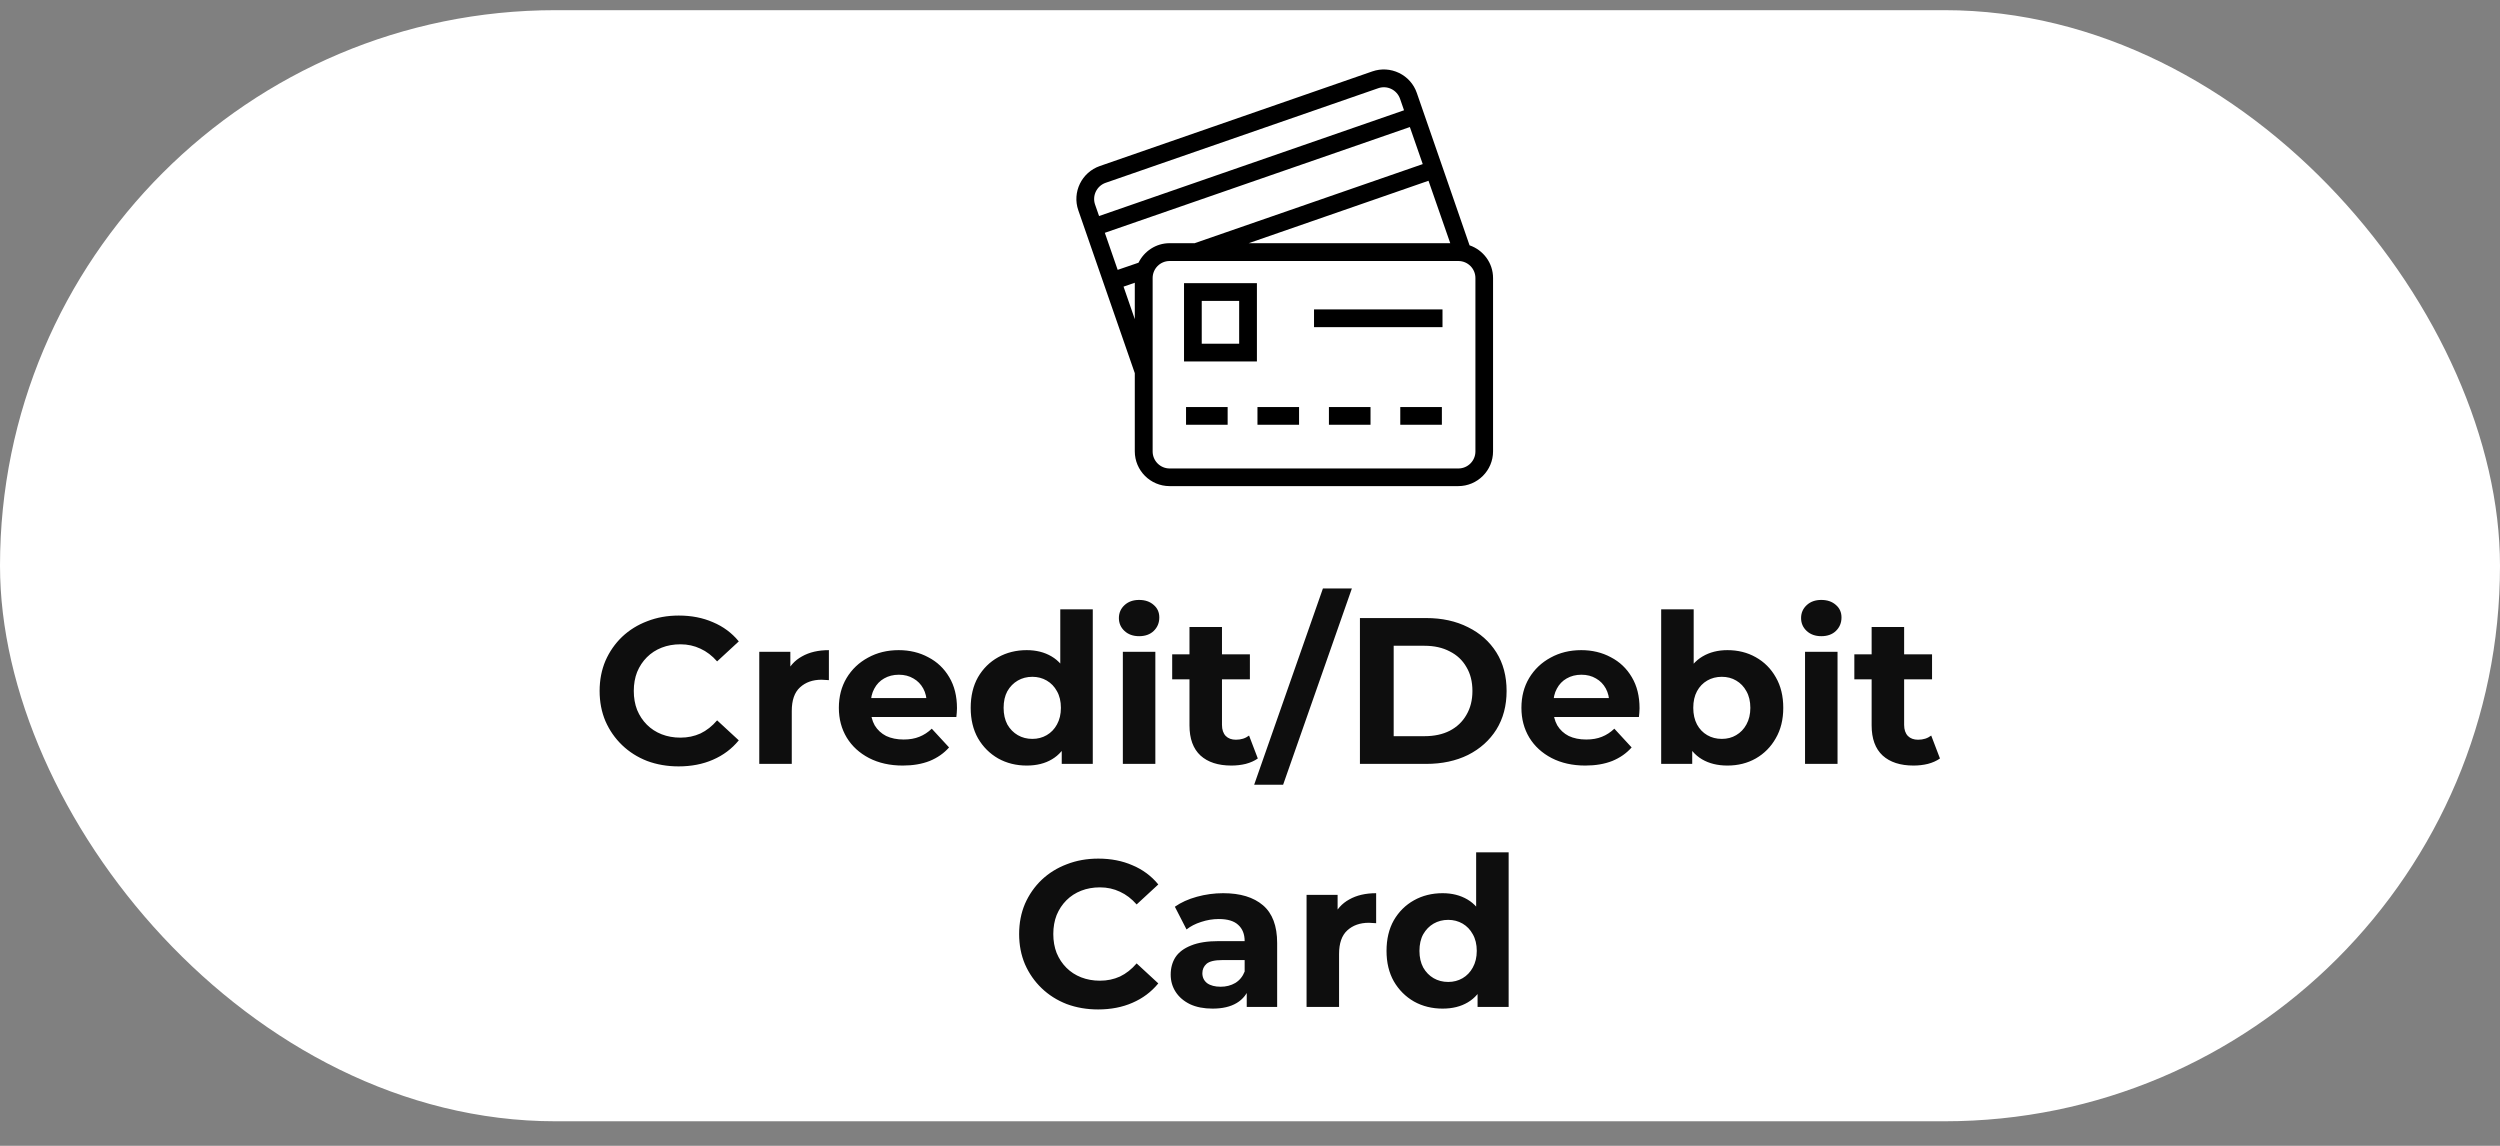 <svg width="72" height="33" viewBox="0 0 72 33" fill="none" xmlns="http://www.w3.org/2000/svg">
<rect x="0" y="0" width="72" height="33" fill="#808080" stroke="none"/>
<rect y="0.293" width="72" height="32" rx="16" fill="white"/>
<path d="M34.1 10.41H36.199V8.155H34.1V10.41ZM34.61 8.666H35.688V9.899H34.61V8.666Z" fill="black"/>
<path d="M37.844 8.911H41.544V9.422H37.844V8.911Z" fill="black"/>
<path d="M34.158 11.723H35.356V12.233H34.158V11.723Z" fill="black"/>
<path d="M36.215 11.723H37.413V12.233H36.215V11.723Z" fill="black"/>
<path d="M38.273 11.723H39.471V12.233H38.273V11.723Z" fill="black"/>
<path d="M40.328 11.723H41.526V12.233H40.328V11.723Z" fill="black"/>
<path d="M40.919 3.008L40.804 2.676C40.717 2.423 40.535 2.219 40.293 2.101C40.05 1.984 39.779 1.969 39.527 2.055L31.674 4.782C31.152 4.964 30.874 5.536 31.055 6.056L31.17 6.388L31.875 8.421L32.682 10.747V12.999C32.682 13.551 33.132 14 33.683 14H41.999C42.55 14 43 13.551 43 12.999V8.007C43 7.571 42.717 7.2 42.323 7.065L41.623 5.04L40.919 3.008ZM31.538 5.891C31.449 5.635 31.587 5.354 31.842 5.265L39.695 2.54C39.818 2.497 39.953 2.505 40.071 2.563C40.188 2.62 40.278 2.722 40.321 2.844L40.436 3.176L31.653 6.222L31.538 5.891ZM32.789 7.566L32.189 7.772L31.819 6.705L40.604 3.659L40.975 4.726L34.414 7.001V7.004H33.683C33.293 7.004 32.953 7.234 32.789 7.566ZM32.358 8.255L32.682 8.143V9.192L32.358 8.255ZM42.492 13.002C42.492 13.272 42.272 13.492 42.001 13.492H33.686C33.415 13.492 33.196 13.272 33.196 13.002V8.007C33.196 7.737 33.415 7.517 33.686 7.517H42.001C42.272 7.517 42.492 7.737 42.492 8.007V13.002ZM41.767 7.004H35.962L41.141 5.206L41.767 7.004Z" fill="black"/>
<path d="M19.543 22.072C19.219 22.072 18.917 22.02 18.637 21.916C18.361 21.808 18.121 21.656 17.917 21.46C17.713 21.264 17.553 21.034 17.437 20.77C17.325 20.506 17.269 20.216 17.269 19.9C17.269 19.584 17.325 19.294 17.437 19.03C17.553 18.766 17.713 18.536 17.917 18.34C18.125 18.144 18.367 17.994 18.643 17.89C18.919 17.782 19.221 17.728 19.549 17.728C19.913 17.728 20.241 17.792 20.533 17.92C20.829 18.044 21.077 18.228 21.277 18.472L20.653 19.048C20.509 18.884 20.349 18.762 20.173 18.682C19.997 18.598 19.805 18.556 19.597 18.556C19.401 18.556 19.221 18.588 19.057 18.652C18.893 18.716 18.751 18.808 18.631 18.928C18.511 19.048 18.417 19.19 18.349 19.354C18.285 19.518 18.253 19.7 18.253 19.9C18.253 20.1 18.285 20.282 18.349 20.446C18.417 20.61 18.511 20.752 18.631 20.872C18.751 20.992 18.893 21.084 19.057 21.148C19.221 21.212 19.401 21.244 19.597 21.244C19.805 21.244 19.997 21.204 20.173 21.124C20.349 21.04 20.509 20.914 20.653 20.746L21.277 21.322C21.077 21.566 20.829 21.752 20.533 21.88C20.241 22.008 19.911 22.072 19.543 22.072ZM21.867 22V18.772H22.762V19.684L22.636 19.42C22.732 19.192 22.886 19.02 23.098 18.904C23.309 18.784 23.567 18.724 23.872 18.724V19.588C23.831 19.584 23.796 19.582 23.764 19.582C23.732 19.578 23.698 19.576 23.662 19.576C23.405 19.576 23.198 19.65 23.038 19.798C22.881 19.942 22.803 20.168 22.803 20.476V22H21.867ZM26.001 22.048C25.633 22.048 25.309 21.976 25.029 21.832C24.753 21.688 24.539 21.492 24.387 21.244C24.235 20.992 24.159 20.706 24.159 20.386C24.159 20.062 24.233 19.776 24.381 19.528C24.533 19.276 24.739 19.08 24.999 18.94C25.259 18.796 25.553 18.724 25.881 18.724C26.197 18.724 26.481 18.792 26.733 18.928C26.989 19.06 27.191 19.252 27.339 19.504C27.487 19.752 27.561 20.05 27.561 20.398C27.561 20.434 27.559 20.476 27.555 20.524C27.551 20.568 27.547 20.61 27.543 20.65H24.921V20.104H27.051L26.691 20.266C26.691 20.098 26.657 19.952 26.589 19.828C26.521 19.704 26.427 19.608 26.307 19.54C26.187 19.468 26.047 19.432 25.887 19.432C25.727 19.432 25.585 19.468 25.461 19.54C25.341 19.608 25.247 19.706 25.179 19.834C25.111 19.958 25.077 20.106 25.077 20.278V20.422C25.077 20.598 25.115 20.754 25.191 20.89C25.271 21.022 25.381 21.124 25.521 21.196C25.665 21.264 25.833 21.298 26.025 21.298C26.197 21.298 26.347 21.272 26.475 21.22C26.607 21.168 26.727 21.09 26.835 20.986L27.333 21.526C27.185 21.694 26.999 21.824 26.775 21.916C26.551 22.004 26.293 22.048 26.001 22.048ZM29.57 22.048C29.266 22.048 28.992 21.98 28.748 21.844C28.504 21.704 28.31 21.51 28.166 21.262C28.026 21.014 27.956 20.722 27.956 20.386C27.956 20.046 28.026 19.752 28.166 19.504C28.31 19.256 28.504 19.064 28.748 18.928C28.992 18.792 29.266 18.724 29.57 18.724C29.842 18.724 30.08 18.784 30.284 18.904C30.488 19.024 30.646 19.206 30.758 19.45C30.87 19.694 30.926 20.006 30.926 20.386C30.926 20.762 30.872 21.074 30.764 21.322C30.656 21.566 30.5 21.748 30.296 21.868C30.096 21.988 29.854 22.048 29.57 22.048ZM29.732 21.28C29.884 21.28 30.022 21.244 30.146 21.172C30.27 21.1 30.368 20.998 30.44 20.866C30.516 20.73 30.554 20.57 30.554 20.386C30.554 20.198 30.516 20.038 30.44 19.906C30.368 19.774 30.27 19.672 30.146 19.6C30.022 19.528 29.884 19.492 29.732 19.492C29.576 19.492 29.436 19.528 29.312 19.6C29.188 19.672 29.088 19.774 29.012 19.906C28.94 20.038 28.904 20.198 28.904 20.386C28.904 20.57 28.94 20.73 29.012 20.866C29.088 20.998 29.188 21.1 29.312 21.172C29.436 21.244 29.576 21.28 29.732 21.28ZM30.578 22V21.34L30.596 20.38L30.536 19.426V17.548H31.472V22H30.578ZM32.338 22V18.772H33.274V22H32.338ZM32.806 18.322C32.634 18.322 32.494 18.272 32.386 18.172C32.278 18.072 32.224 17.948 32.224 17.8C32.224 17.652 32.278 17.528 32.386 17.428C32.494 17.328 32.634 17.278 32.806 17.278C32.978 17.278 33.118 17.326 33.226 17.422C33.334 17.514 33.388 17.634 33.388 17.782C33.388 17.938 33.334 18.068 33.226 18.172C33.122 18.272 32.982 18.322 32.806 18.322ZM35.463 22.048C35.083 22.048 34.787 21.952 34.575 21.76C34.363 21.564 34.257 21.274 34.257 20.89V18.058H35.193V20.878C35.193 21.014 35.229 21.12 35.301 21.196C35.373 21.268 35.471 21.304 35.595 21.304C35.743 21.304 35.869 21.264 35.973 21.184L36.225 21.844C36.129 21.912 36.013 21.964 35.877 22C35.745 22.032 35.607 22.048 35.463 22.048ZM33.759 19.564V18.844H35.997V19.564H33.759ZM36.12 22.6L38.1 16.948H38.934L36.954 22.6H36.12ZM39.166 22V17.8H41.074C41.53 17.8 41.932 17.888 42.28 18.064C42.628 18.236 42.9 18.478 43.096 18.79C43.292 19.102 43.39 19.472 43.39 19.9C43.39 20.324 43.292 20.694 43.096 21.01C42.9 21.322 42.628 21.566 42.28 21.742C41.932 21.914 41.53 22 41.074 22H39.166ZM40.138 21.202H41.026C41.306 21.202 41.548 21.15 41.752 21.046C41.96 20.938 42.12 20.786 42.232 20.59C42.348 20.394 42.406 20.164 42.406 19.9C42.406 19.632 42.348 19.402 42.232 19.21C42.12 19.014 41.96 18.864 41.752 18.76C41.548 18.652 41.306 18.598 41.026 18.598H40.138V21.202ZM45.659 22.048C45.291 22.048 44.967 21.976 44.687 21.832C44.411 21.688 44.197 21.492 44.045 21.244C43.893 20.992 43.817 20.706 43.817 20.386C43.817 20.062 43.891 19.776 44.039 19.528C44.191 19.276 44.397 19.08 44.657 18.94C44.917 18.796 45.211 18.724 45.539 18.724C45.855 18.724 46.139 18.792 46.391 18.928C46.647 19.06 46.849 19.252 46.997 19.504C47.145 19.752 47.219 20.05 47.219 20.398C47.219 20.434 47.217 20.476 47.213 20.524C47.209 20.568 47.205 20.61 47.201 20.65H44.579V20.104H46.709L46.349 20.266C46.349 20.098 46.315 19.952 46.247 19.828C46.179 19.704 46.085 19.608 45.965 19.54C45.845 19.468 45.705 19.432 45.545 19.432C45.385 19.432 45.243 19.468 45.119 19.54C44.999 19.608 44.905 19.706 44.837 19.834C44.769 19.958 44.735 20.106 44.735 20.278V20.422C44.735 20.598 44.773 20.754 44.849 20.89C44.929 21.022 45.039 21.124 45.179 21.196C45.323 21.264 45.491 21.298 45.683 21.298C45.855 21.298 46.005 21.272 46.133 21.22C46.265 21.168 46.385 21.09 46.493 20.986L46.991 21.526C46.843 21.694 46.657 21.824 46.433 21.916C46.209 22.004 45.951 22.048 45.659 22.048ZM49.75 22.048C49.466 22.048 49.222 21.988 49.018 21.868C48.814 21.748 48.658 21.566 48.55 21.322C48.442 21.074 48.388 20.762 48.388 20.386C48.388 20.006 48.444 19.694 48.556 19.45C48.672 19.206 48.832 19.024 49.036 18.904C49.24 18.784 49.478 18.724 49.75 18.724C50.054 18.724 50.326 18.792 50.566 18.928C50.81 19.064 51.002 19.256 51.142 19.504C51.286 19.752 51.358 20.046 51.358 20.386C51.358 20.722 51.286 21.014 51.142 21.262C51.002 21.51 50.81 21.704 50.566 21.844C50.326 21.98 50.054 22.048 49.75 22.048ZM47.842 22V17.548H48.778V19.426L48.718 20.38L48.736 21.34V22H47.842ZM49.588 21.28C49.744 21.28 49.882 21.244 50.002 21.172C50.126 21.1 50.224 20.998 50.296 20.866C50.372 20.73 50.41 20.57 50.41 20.386C50.41 20.198 50.372 20.038 50.296 19.906C50.224 19.774 50.126 19.672 50.002 19.6C49.882 19.528 49.744 19.492 49.588 19.492C49.432 19.492 49.292 19.528 49.168 19.6C49.044 19.672 48.946 19.774 48.874 19.906C48.802 20.038 48.766 20.198 48.766 20.386C48.766 20.57 48.802 20.73 48.874 20.866C48.946 20.998 49.044 21.1 49.168 21.172C49.292 21.244 49.432 21.28 49.588 21.28ZM51.985 22V18.772H52.921V22H51.985ZM52.453 18.322C52.281 18.322 52.141 18.272 52.033 18.172C51.925 18.072 51.871 17.948 51.871 17.8C51.871 17.652 51.925 17.528 52.033 17.428C52.141 17.328 52.281 17.278 52.453 17.278C52.625 17.278 52.765 17.326 52.873 17.422C52.981 17.514 53.035 17.634 53.035 17.782C53.035 17.938 52.981 18.068 52.873 18.172C52.769 18.272 52.629 18.322 52.453 18.322ZM55.109 22.048C54.729 22.048 54.433 21.952 54.221 21.76C54.009 21.564 53.903 21.274 53.903 20.89V18.058H54.839V20.878C54.839 21.014 54.875 21.12 54.947 21.196C55.019 21.268 55.117 21.304 55.241 21.304C55.389 21.304 55.515 21.264 55.619 21.184L55.871 21.844C55.775 21.912 55.659 21.964 55.523 22C55.391 22.032 55.253 22.048 55.109 22.048ZM53.405 19.564V18.844H55.643V19.564H53.405ZM31.625 29.072C31.301 29.072 30.999 29.02 30.719 28.916C30.443 28.808 30.203 28.656 29.999 28.46C29.795 28.264 29.635 28.034 29.519 27.77C29.407 27.506 29.351 27.216 29.351 26.9C29.351 26.584 29.407 26.294 29.519 26.03C29.635 25.766 29.795 25.536 29.999 25.34C30.207 25.144 30.449 24.994 30.725 24.89C31.001 24.782 31.303 24.728 31.631 24.728C31.995 24.728 32.323 24.792 32.615 24.92C32.911 25.044 33.159 25.228 33.359 25.472L32.735 26.048C32.591 25.884 32.431 25.762 32.255 25.682C32.079 25.598 31.887 25.556 31.679 25.556C31.483 25.556 31.303 25.588 31.139 25.652C30.975 25.716 30.833 25.808 30.713 25.928C30.593 26.048 30.499 26.19 30.431 26.354C30.367 26.518 30.335 26.7 30.335 26.9C30.335 27.1 30.367 27.282 30.431 27.446C30.499 27.61 30.593 27.752 30.713 27.872C30.833 27.992 30.975 28.084 31.139 28.148C31.303 28.212 31.483 28.244 31.679 28.244C31.887 28.244 32.079 28.204 32.255 28.124C32.431 28.04 32.591 27.914 32.735 27.746L33.359 28.322C33.159 28.566 32.911 28.752 32.615 28.88C32.323 29.008 31.993 29.072 31.625 29.072ZM35.906 29V28.37L35.846 28.232V27.104C35.846 26.904 35.784 26.748 35.66 26.636C35.54 26.524 35.354 26.468 35.102 26.468C34.93 26.468 34.76 26.496 34.592 26.552C34.428 26.604 34.288 26.676 34.172 26.768L33.836 26.114C34.012 25.99 34.224 25.894 34.472 25.826C34.72 25.758 34.972 25.724 35.228 25.724C35.72 25.724 36.102 25.84 36.374 26.072C36.646 26.304 36.782 26.666 36.782 27.158V29H35.906ZM34.922 29.048C34.67 29.048 34.454 29.006 34.274 28.922C34.094 28.834 33.956 28.716 33.86 28.568C33.764 28.42 33.716 28.254 33.716 28.07C33.716 27.878 33.762 27.71 33.854 27.566C33.95 27.422 34.1 27.31 34.304 27.23C34.508 27.146 34.774 27.104 35.102 27.104H35.96V27.65H35.204C34.984 27.65 34.832 27.686 34.748 27.758C34.668 27.83 34.628 27.92 34.628 28.028C34.628 28.148 34.674 28.244 34.766 28.316C34.862 28.384 34.992 28.418 35.156 28.418C35.312 28.418 35.452 28.382 35.576 28.31C35.7 28.234 35.79 28.124 35.846 27.98L35.99 28.412C35.922 28.62 35.798 28.778 35.618 28.886C35.438 28.994 35.206 29.048 34.922 29.048ZM37.629 29V25.772H38.523V26.684L38.397 26.42C38.493 26.192 38.647 26.02 38.859 25.904C39.071 25.784 39.329 25.724 39.633 25.724V26.588C39.593 26.584 39.557 26.582 39.525 26.582C39.493 26.578 39.459 26.576 39.423 26.576C39.167 26.576 38.959 26.65 38.799 26.798C38.643 26.942 38.565 27.168 38.565 27.476V29H37.629ZM41.547 29.048C41.242 29.048 40.968 28.98 40.724 28.844C40.48 28.704 40.286 28.51 40.142 28.262C40.002 28.014 39.932 27.722 39.932 27.386C39.932 27.046 40.002 26.752 40.142 26.504C40.286 26.256 40.48 26.064 40.724 25.928C40.968 25.792 41.242 25.724 41.547 25.724C41.819 25.724 42.056 25.784 42.261 25.904C42.465 26.024 42.623 26.206 42.734 26.45C42.846 26.694 42.903 27.006 42.903 27.386C42.903 27.762 42.849 28.074 42.74 28.322C42.633 28.566 42.477 28.748 42.273 28.868C42.072 28.988 41.831 29.048 41.547 29.048ZM41.709 28.28C41.861 28.28 41.998 28.244 42.123 28.172C42.246 28.1 42.344 27.998 42.416 27.866C42.492 27.73 42.531 27.57 42.531 27.386C42.531 27.198 42.492 27.038 42.416 26.906C42.344 26.774 42.246 26.672 42.123 26.6C41.998 26.528 41.861 26.492 41.709 26.492C41.553 26.492 41.413 26.528 41.288 26.6C41.164 26.672 41.065 26.774 40.989 26.906C40.916 27.038 40.88 27.198 40.88 27.386C40.88 27.57 40.916 27.73 40.989 27.866C41.065 27.998 41.164 28.1 41.288 28.172C41.413 28.244 41.553 28.28 41.709 28.28ZM42.554 29V28.34L42.572 27.38L42.513 26.426V24.548H43.449V29H42.554Z" fill="#0E0E0E"/>
</svg>
